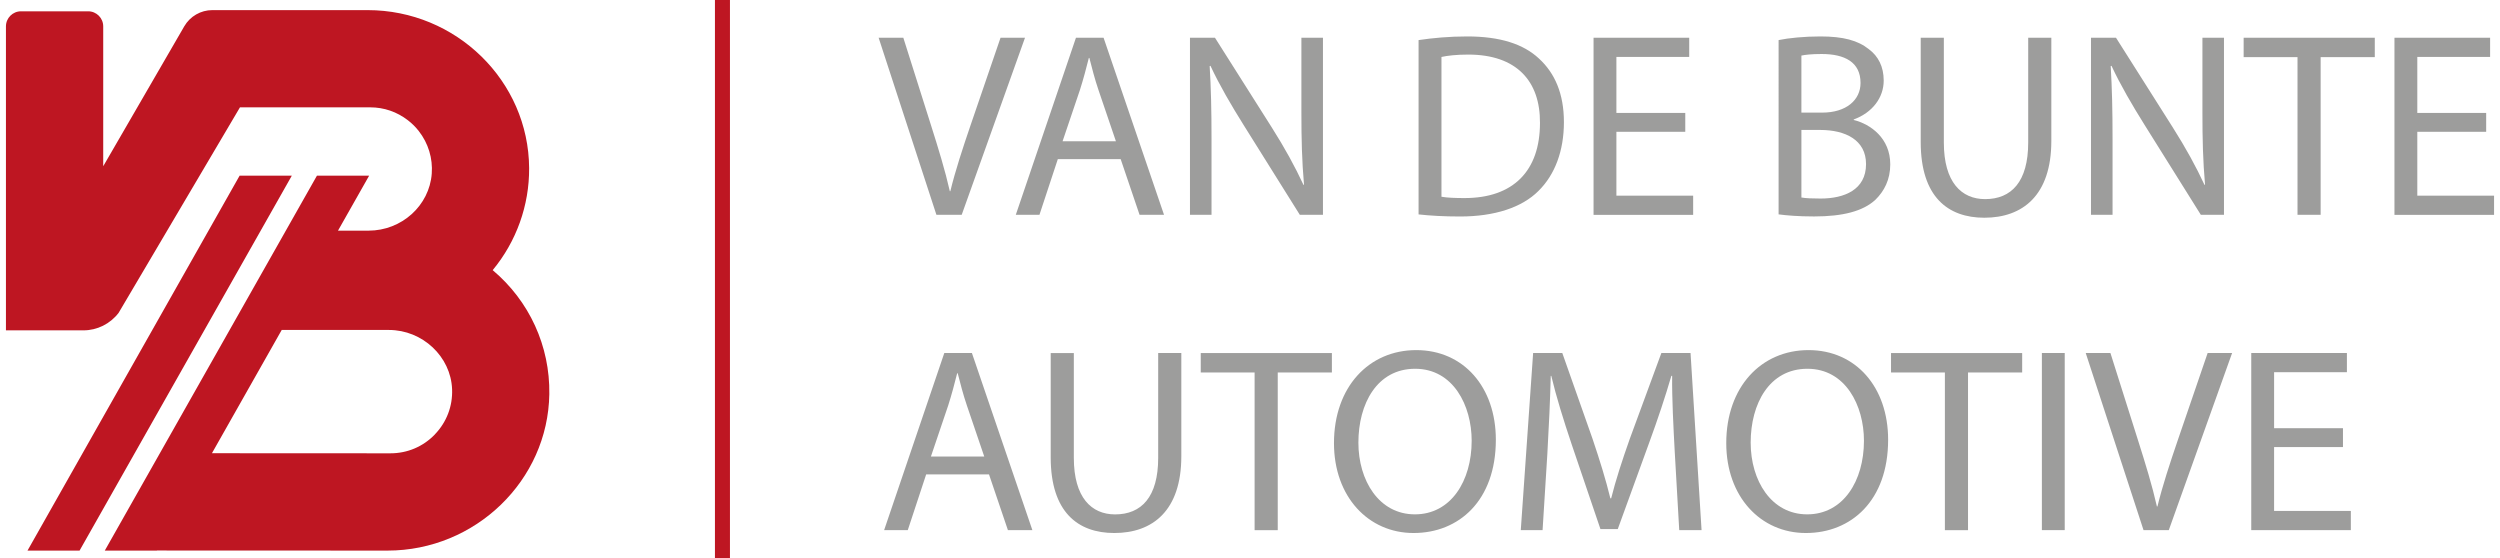 <?xml version="1.0" encoding="UTF-8"?><svg id="Laag_2" xmlns="http://www.w3.org/2000/svg" viewBox="0 0 523.84 117.55" width="300" height="67"><defs><style>.cls-1{fill:#be1622;}.cls-1,.cls-2{stroke-width:0px;}.cls-2{fill:#9d9d9c;}</style></defs><g id="Layer_1"><path class="cls-2" d="m195.9,45.23l-12.17-37.29h5.2l5.81,18.37c1.6,5.04,2.99,9.57,3.98,13.94h.11c1.05-4.32,2.6-9.02,4.26-13.89l6.31-18.42h5.15l-13.33,37.29h-5.31Z"/><path class="cls-2" d="m221.46,33.5l-3.87,11.73h-4.98l12.67-37.29h5.81l12.73,37.29h-5.15l-3.98-11.73h-13.22Zm12.23-3.76l-3.65-10.73c-.83-2.43-1.38-4.65-1.94-6.81h-.11c-.55,2.21-1.16,4.48-1.88,6.75l-3.65,10.79h11.23Z"/><path class="cls-2" d="m249.28,45.23V7.94h5.26l11.95,18.87c2.77,4.37,4.92,8.3,6.69,12.12l.11-.06c-.44-4.98-.55-9.52-.55-15.33V7.94h4.54v37.29h-4.87l-11.84-18.92c-2.6-4.15-5.09-8.41-6.97-12.45l-.17.05c.28,4.7.39,9.18.39,15.38v15.93h-4.54Z"/><path class="cls-2" d="m297.41,8.44c2.93-.44,6.42-.77,10.24-.77,6.92,0,11.84,1.6,15.1,4.65,3.32,3.04,5.26,7.36,5.26,13.39s-1.88,11.07-5.37,14.5c-3.49,3.49-9.24,5.37-16.49,5.37-3.43,0-6.31-.17-8.74-.44V8.44Zm4.81,32.98c1.22.22,2.99.28,4.87.28,10.29,0,15.88-5.75,15.88-15.82.06-8.8-4.92-14.39-15.1-14.39-2.49,0-4.37.22-5.64.5v29.43Z"/><path class="cls-2" d="m353.56,27.75h-14.5v13.45h16.16v4.04h-20.97V7.94h20.14v4.04h-15.33v11.79h14.5v3.98Z"/><path class="cls-2" d="m373.2,8.44c2.1-.44,5.42-.77,8.8-.77,4.81,0,7.91.83,10.24,2.71,1.94,1.44,3.1,3.65,3.1,6.58,0,3.6-2.38,6.75-6.31,8.19v.11c3.54.88,7.69,3.82,7.69,9.35,0,3.21-1.27,5.64-3.15,7.47-2.6,2.38-6.8,3.49-12.89,3.49-3.32,0-5.86-.22-7.47-.44V8.44Zm4.81,15.27h4.37c5.09,0,8.08-2.66,8.08-6.25,0-4.37-3.32-6.09-8.19-6.09-2.21,0-3.49.17-4.26.33v12.01Zm0,17.87c.94.17,2.32.22,4.04.22,4.98,0,9.57-1.83,9.57-7.25,0-5.09-4.37-7.19-9.63-7.19h-3.98v14.22Z"/><path class="cls-2" d="m408,7.94v22.08c0,8.35,3.71,11.9,8.69,11.9,5.53,0,9.07-3.65,9.07-11.9V7.94h4.87v21.74c0,11.45-6.03,16.16-14.11,16.16-7.64,0-13.39-4.37-13.39-15.93V7.94h4.87Z"/><path class="cls-2" d="m438.98,45.23V7.94h5.26l11.95,18.87c2.77,4.37,4.92,8.3,6.69,12.12l.11-.06c-.44-4.98-.55-9.52-.55-15.33V7.94h4.54v37.29h-4.87l-11.84-18.92c-2.6-4.15-5.09-8.41-6.97-12.45l-.17.05c.28,4.7.39,9.18.39,15.38v15.93h-4.54Z"/><path class="cls-2" d="m482.46,12.03h-11.34v-4.09h27.61v4.09h-11.4v33.2h-4.87V12.03Z"/><path class="cls-2" d="m522.18,27.75h-14.5v13.45h16.16v4.04h-20.97V7.94h20.14v4.04h-15.33v11.79h14.5v3.98Z"/><path class="cls-2" d="m193.74,99.88l-3.87,11.73h-4.98l12.67-37.29h5.81l12.73,37.29h-5.15l-3.98-11.73h-13.22Zm12.23-3.76l-3.65-10.73c-.83-2.43-1.38-4.65-1.94-6.81h-.11c-.55,2.21-1.16,4.48-1.88,6.75l-3.65,10.79h11.23Z"/><path class="cls-2" d="m224.83,74.32v22.08c0,8.35,3.71,11.9,8.69,11.9,5.53,0,9.07-3.65,9.07-11.9v-22.08h4.87v21.74c0,11.45-6.03,16.16-14.11,16.16-7.64,0-13.39-4.37-13.39-15.93v-21.96h4.87Z"/><path class="cls-2" d="m262.89,78.42h-11.34v-4.09h27.61v4.09h-11.4v33.2h-4.87v-33.2Z"/><path class="cls-2" d="m313.68,92.58c0,12.84-7.8,19.64-17.32,19.64s-16.76-7.63-16.76-18.92c0-11.84,7.36-19.59,17.32-19.59s16.76,7.8,16.76,18.87Zm-28.94.61c0,7.97,4.32,15.1,11.9,15.1s11.95-7.03,11.95-15.49c0-7.41-3.87-15.16-11.9-15.16s-11.95,7.36-11.95,15.55Z"/><path class="cls-2" d="m351.35,95.24c-.28-5.2-.61-11.45-.55-16.1h-.17c-1.27,4.37-2.82,9.02-4.7,14.16l-6.58,18.09h-3.65l-6.03-17.76c-1.77-5.26-3.26-10.07-4.32-14.5h-.11c-.11,4.65-.39,10.9-.72,16.49l-1,15.99h-4.59l2.6-37.29h6.14l6.36,18.04c1.55,4.59,2.82,8.69,3.76,12.56h.17c.94-3.76,2.27-7.86,3.93-12.56l6.64-18.04h6.14l2.32,37.29h-4.7l-.94-16.38Z"/><path class="cls-2" d="m396.27,92.58c0,12.84-7.8,19.64-17.32,19.64s-16.76-7.63-16.76-18.92c0-11.84,7.36-19.59,17.32-19.59s16.76,7.8,16.76,18.87Zm-28.94.61c0,7.97,4.32,15.1,11.9,15.1s11.95-7.03,11.95-15.49c0-7.41-3.87-15.16-11.9-15.16s-11.95,7.36-11.95,15.55Z"/><path class="cls-2" d="m408.22,78.42h-11.34v-4.09h27.61v4.09h-11.4v33.2h-4.87v-33.2Z"/><path class="cls-2" d="m433.45,74.32v37.29h-4.81v-37.29h4.81Z"/><path class="cls-2" d="m450.04,111.61l-12.17-37.29h5.2l5.81,18.37c1.6,5.04,2.99,9.57,3.98,13.94h.11c1.05-4.32,2.6-9.02,4.26-13.89l6.31-18.42h5.15l-13.33,37.29h-5.31Z"/><path class="cls-2" d="m492.03,94.13h-14.5v13.44h16.16v4.04h-20.97v-37.29h20.14v4.04h-15.33v11.79h14.5v3.98Z"/><rect class="cls-1" x="149.27" width="3.16" height="117.55"/><polygon class="cls-1" points="49.2 36.98 4.54 115.92 15.5 115.92 60.19 36.98 49.2 36.98"/><path class="cls-1" d="m102.48,56.87c5-6.04,7.72-13.65,7.67-21.47-.1-18.35-15.36-33.27-34.01-33.27h-32.69c-2.42,0-4.68,1.3-5.9,3.4l-17.07,29.47V5.55c0-1.75-1.42-3.17-3.17-3.17H3.17c-1.75,0-3.17,1.42-3.17,3.17v64h16.33c2.87,0,5.62-1.36,7.39-3.68l25.55-43.27h27.43c2.89,0,5.63.94,7.94,2.73.86.66,1.63,1.43,2.29,2.28,1.99,2.55,2.96,5.73,2.72,8.95-.5,6.73-6.34,12-13.3,12h-6.44l6.56-11.58h-10.99L20.81,115.92h10.98v-.02h.01l48.54.02c18.51,0,33.79-14.78,34.06-32.95.15-10.1-4.19-19.59-11.93-26.1Zm-12.17,34.59c-2.47,2.57-5.79,3.98-9.35,3.98l-37.59-.02,14.69-25.95h22.57c7.07,0,13.04,5.6,13.3,12.48.14,3.56-1.15,6.93-3.62,9.5Z"/></g></svg>
